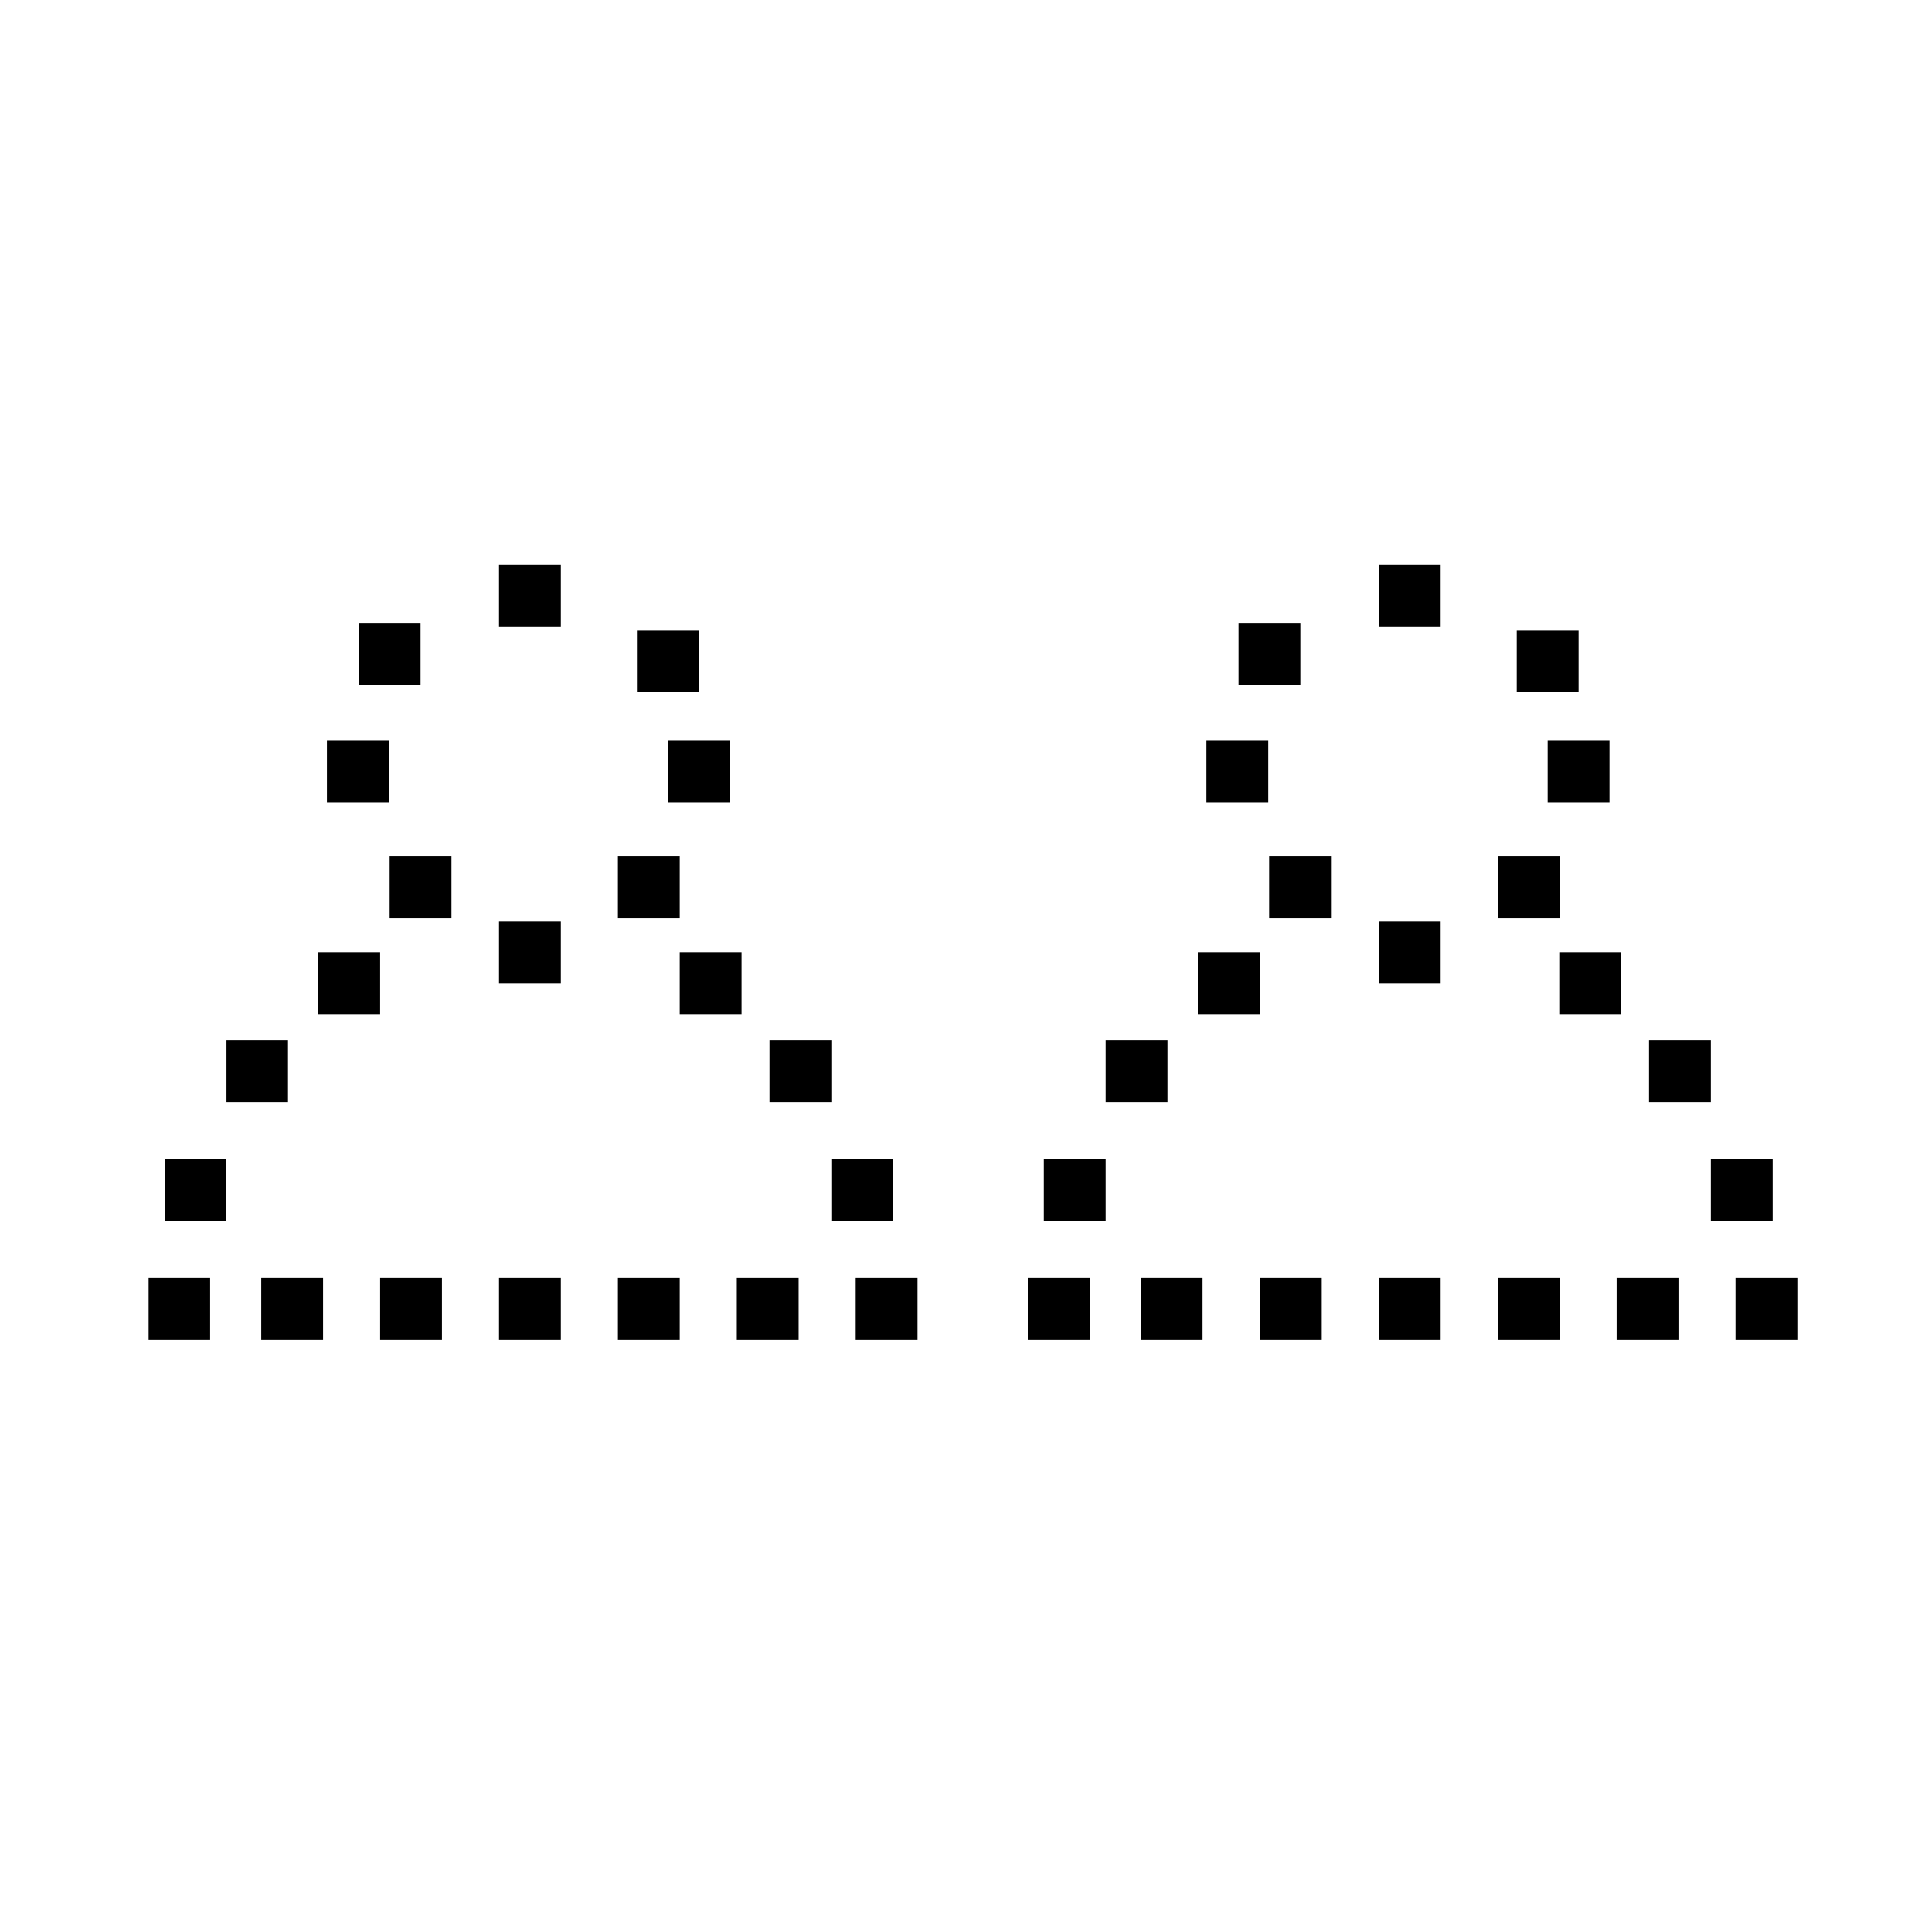 <svg xmlns="http://www.w3.org/2000/svg" width="65" height="65" fill="none"><path fill="#000" d="M42.38 32.04v2.08H40.3v-2.08h2.08ZM39.28 35v2.08H37.2V35h2.08Zm-2.62 8v2.08h-2.08V43h2.08Zm.54-4v2.08h-2.08V39h2.08Zm17.34-6.96v2.08h-2.08v-2.08h2.08ZM57.56 35v2.08h-2.08V35h2.08Zm2.08 4v2.08h-2.08V39h2.08Zm-19.18 4v2.08h-2.08V43h2.08Zm4.32-14.19v2.08H42.7v-2.08h2.08Zm-2.11-3.89V27h-2.08v-2.08h2.08Zm11.48 0V27h-2.08v-2.08h2.08Zm-10.4-3.96v2.08h-2.08v-2.08h2.08ZM44.47 43v2.08h-2.08V43h2.08Zm4-12v2.08h-2.08V31h2.08Zm0-12v2.08h-2.08V19h2.08Zm0 24v2.08h-2.08V43h2.08Zm4-14.19v2.08h-2.08v-2.08h2.08Zm.64-7.61v2.08h-2.08V21.2h2.08ZM52.47 43v2.08h-2.08V43h2.08Zm4 0v2.08h-2.08V43h2.08Zm4 0v2.08h-2.08V43h2.08ZM12.79 32.04v2.08h-2.08v-2.08h2.08ZM9.65 35h.04v2.08H7.62V35h2.04-.01Zm-2.62 8h.04v2.08H5V43h2.04-.01Zm.54-4h.04v2.08H5.54V39h2.04-.01Zm17.38-6.96v2.08h-2.08v-2.08h2.08ZM27.97 35v2.08h-2.08V35h2.08Zm2.08 4v2.08h-2.08V39h2.08Zm-19.18 4v2.08H8.79V43h2.08Zm4.32-14.19v2.08h-2.08v-2.08h2.08Zm-2.11-3.89V27H11v-2.08h2.08Zm11.48 0V27h-2.08v-2.08h2.08Zm-10.41-3.96v2.08h-2.08v-2.08h2.08ZM14.87 43v2.08h-2.08V43h2.08Zm4-12v2.08h-2.08V31h2.08Zm0-12v2.08h-2.08V19h2.08Zm0 24v2.08h-2.08V43h2.08Zm4-14.19v2.08h-2.08v-2.08h2.08Zm.64-7.61v2.08h-2.08V21.2h2.08ZM22.87 43v2.08h-2.08V43h2.08Zm4 0v2.08h-2.08V43h2.08Zm4 0v2.08h-2.08V43h2.08Z"/></svg>